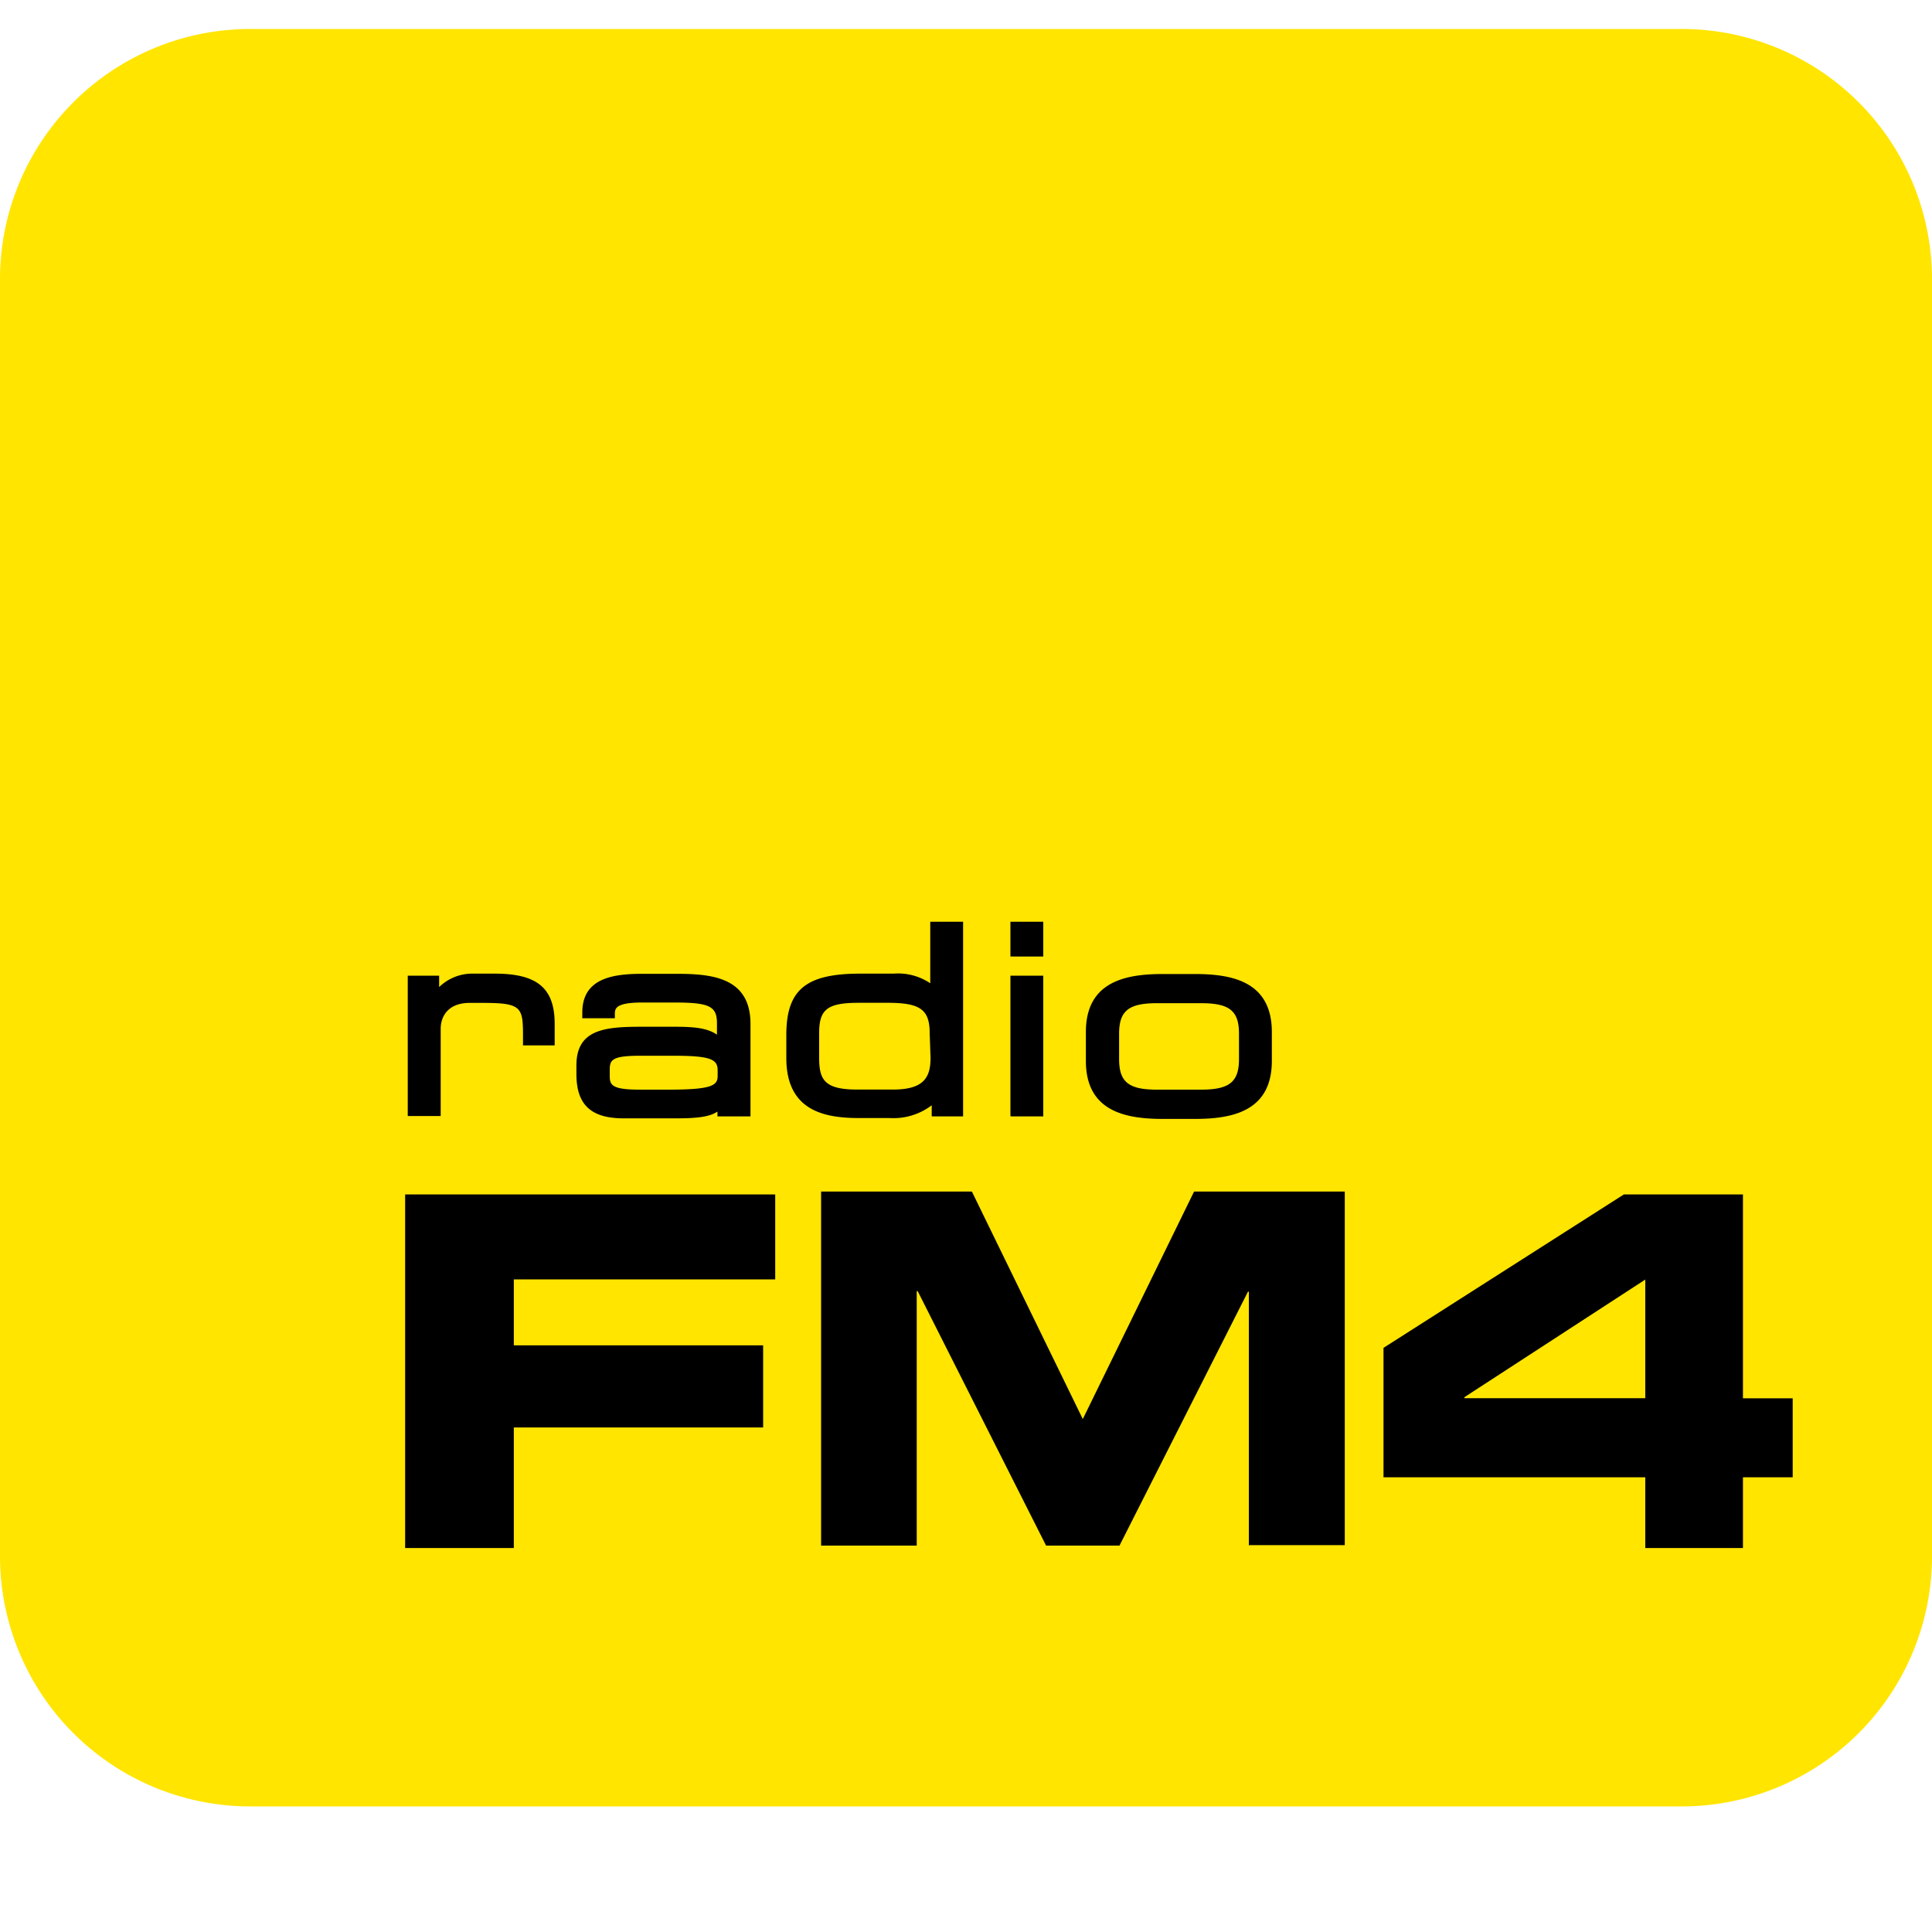 <svg xmlns="http://www.w3.org/2000/svg" viewBox="0 0 200 200"><defs><style>.cls-1{fill:none;}.cls-2{fill:#ffe500;}</style></defs><g id="Layer_7" data-name="Layer 7"><g id="Layer_5" data-name="Layer 5"><circle class="cls-1" cx="100" cy="100" r="100"/></g></g><g id="Layer_6" data-name="Layer 6"><g id="Layer_6-2" data-name="Layer 6"><path class="cls-2" d="M25.93,3H174.07A25.91,25.91,0,0,1,200,28.83h0V161.17A25.91,25.91,0,0,1,174.07,187H25.93A25.91,25.91,0,0,1,0,161.17H0V28.83A25.91,25.91,0,0,1,25.93,3Z"/><path d="M185.58,152.93v-8.18h-5.15v-21.1H168.1l-24.88,15.88v13.4h27.1v7.32h10.11v-7.32Zm-15.25-8.19H151.59v-.1l18.73-12.18v12.29Zm-41,15.21h9.88v-36.6h-15.6L112.09,146.9l-11.48-23.55H85V160H94.9V133.66H95L108.29,160h7.6l13.3-26.29h.09V160Zm2.33-50.18v-2.94c0-5.32-4.27-6-8-6h-3.25c-3.73,0-8,.68-8,6v3c0,5.32,4.27,6,8,6h3.25c3.72,0,8-.68,8-6Zm-3.4-.13c0,2.36-1,3.16-3.91,3.16h-4.6c-2.92,0-3.9-.8-3.9-3.16V107c0-2.36,1-3.15,3.9-3.15h4.6c2.92,0,3.91.79,3.91,3.15Zm-23.6,5.93H108V101h-3.4v14.53Zm0-16.55H108v-3.6h-3.4V99Zm-8.17,16.55H99.7V95.42H96.3v6.37a5.94,5.94,0,0,0-3.78-1H89.07c-5.67,0-7.67,1.67-7.67,6.37v2.37c0,5.5,4,6.21,7.54,6.21H92.1a6.55,6.55,0,0,0,4.35-1.32v1.11Zm-.16-6.07c0,2-.66,3.29-3.88,3.29H88.73c-3.36,0-3.93-1-3.93-3.26v-2.62c0-2.44.88-3.1,4.09-3.1h3c3.38,0,4.35.7,4.35,3.15Zm-43.1,22.94H80.25v-8.79H41.94v36.6H53.19V147.77H79v-8.5H53.19v-6.82Zm21.06-16.87h3.4V106c0-4.79-3.93-5.19-7.62-5.19H66.46c-3.06,0-6.18.48-6.18,4v.6h3.37l0-.42c0-.54,0-1.21,2.83-1.21h3.31c3.65,0,4.43.38,4.43,2.16v1.17c-.94-.66-2.25-.82-4.27-.82H66.35c-3.78,0-6.68.29-6.68,4v.89c0,3.18,1.5,4.59,4.89,4.59H70c2.31,0,3.49-.18,4.27-.7v.5Zm0-4.17c0,1-.71,1.4-5.11,1.4h-3c-3.06,0-3.06-.58-3.06-1.55v-.43c0-1.06.12-1.53,3.16-1.53h3.47c3.85,0,4.54.39,4.54,1.5v.6Zm-20.12-3.18h3.25V106c0-3.7-1.79-5.21-6.2-5.21H49.05a4.94,4.94,0,0,0-3.59,1.39V101H42.21v14.53h3.41V106.5c0-1.3.78-2.68,3-2.68H50c3.88,0,4.14.41,4.14,3.25v1.15Z"/></g></g></svg>